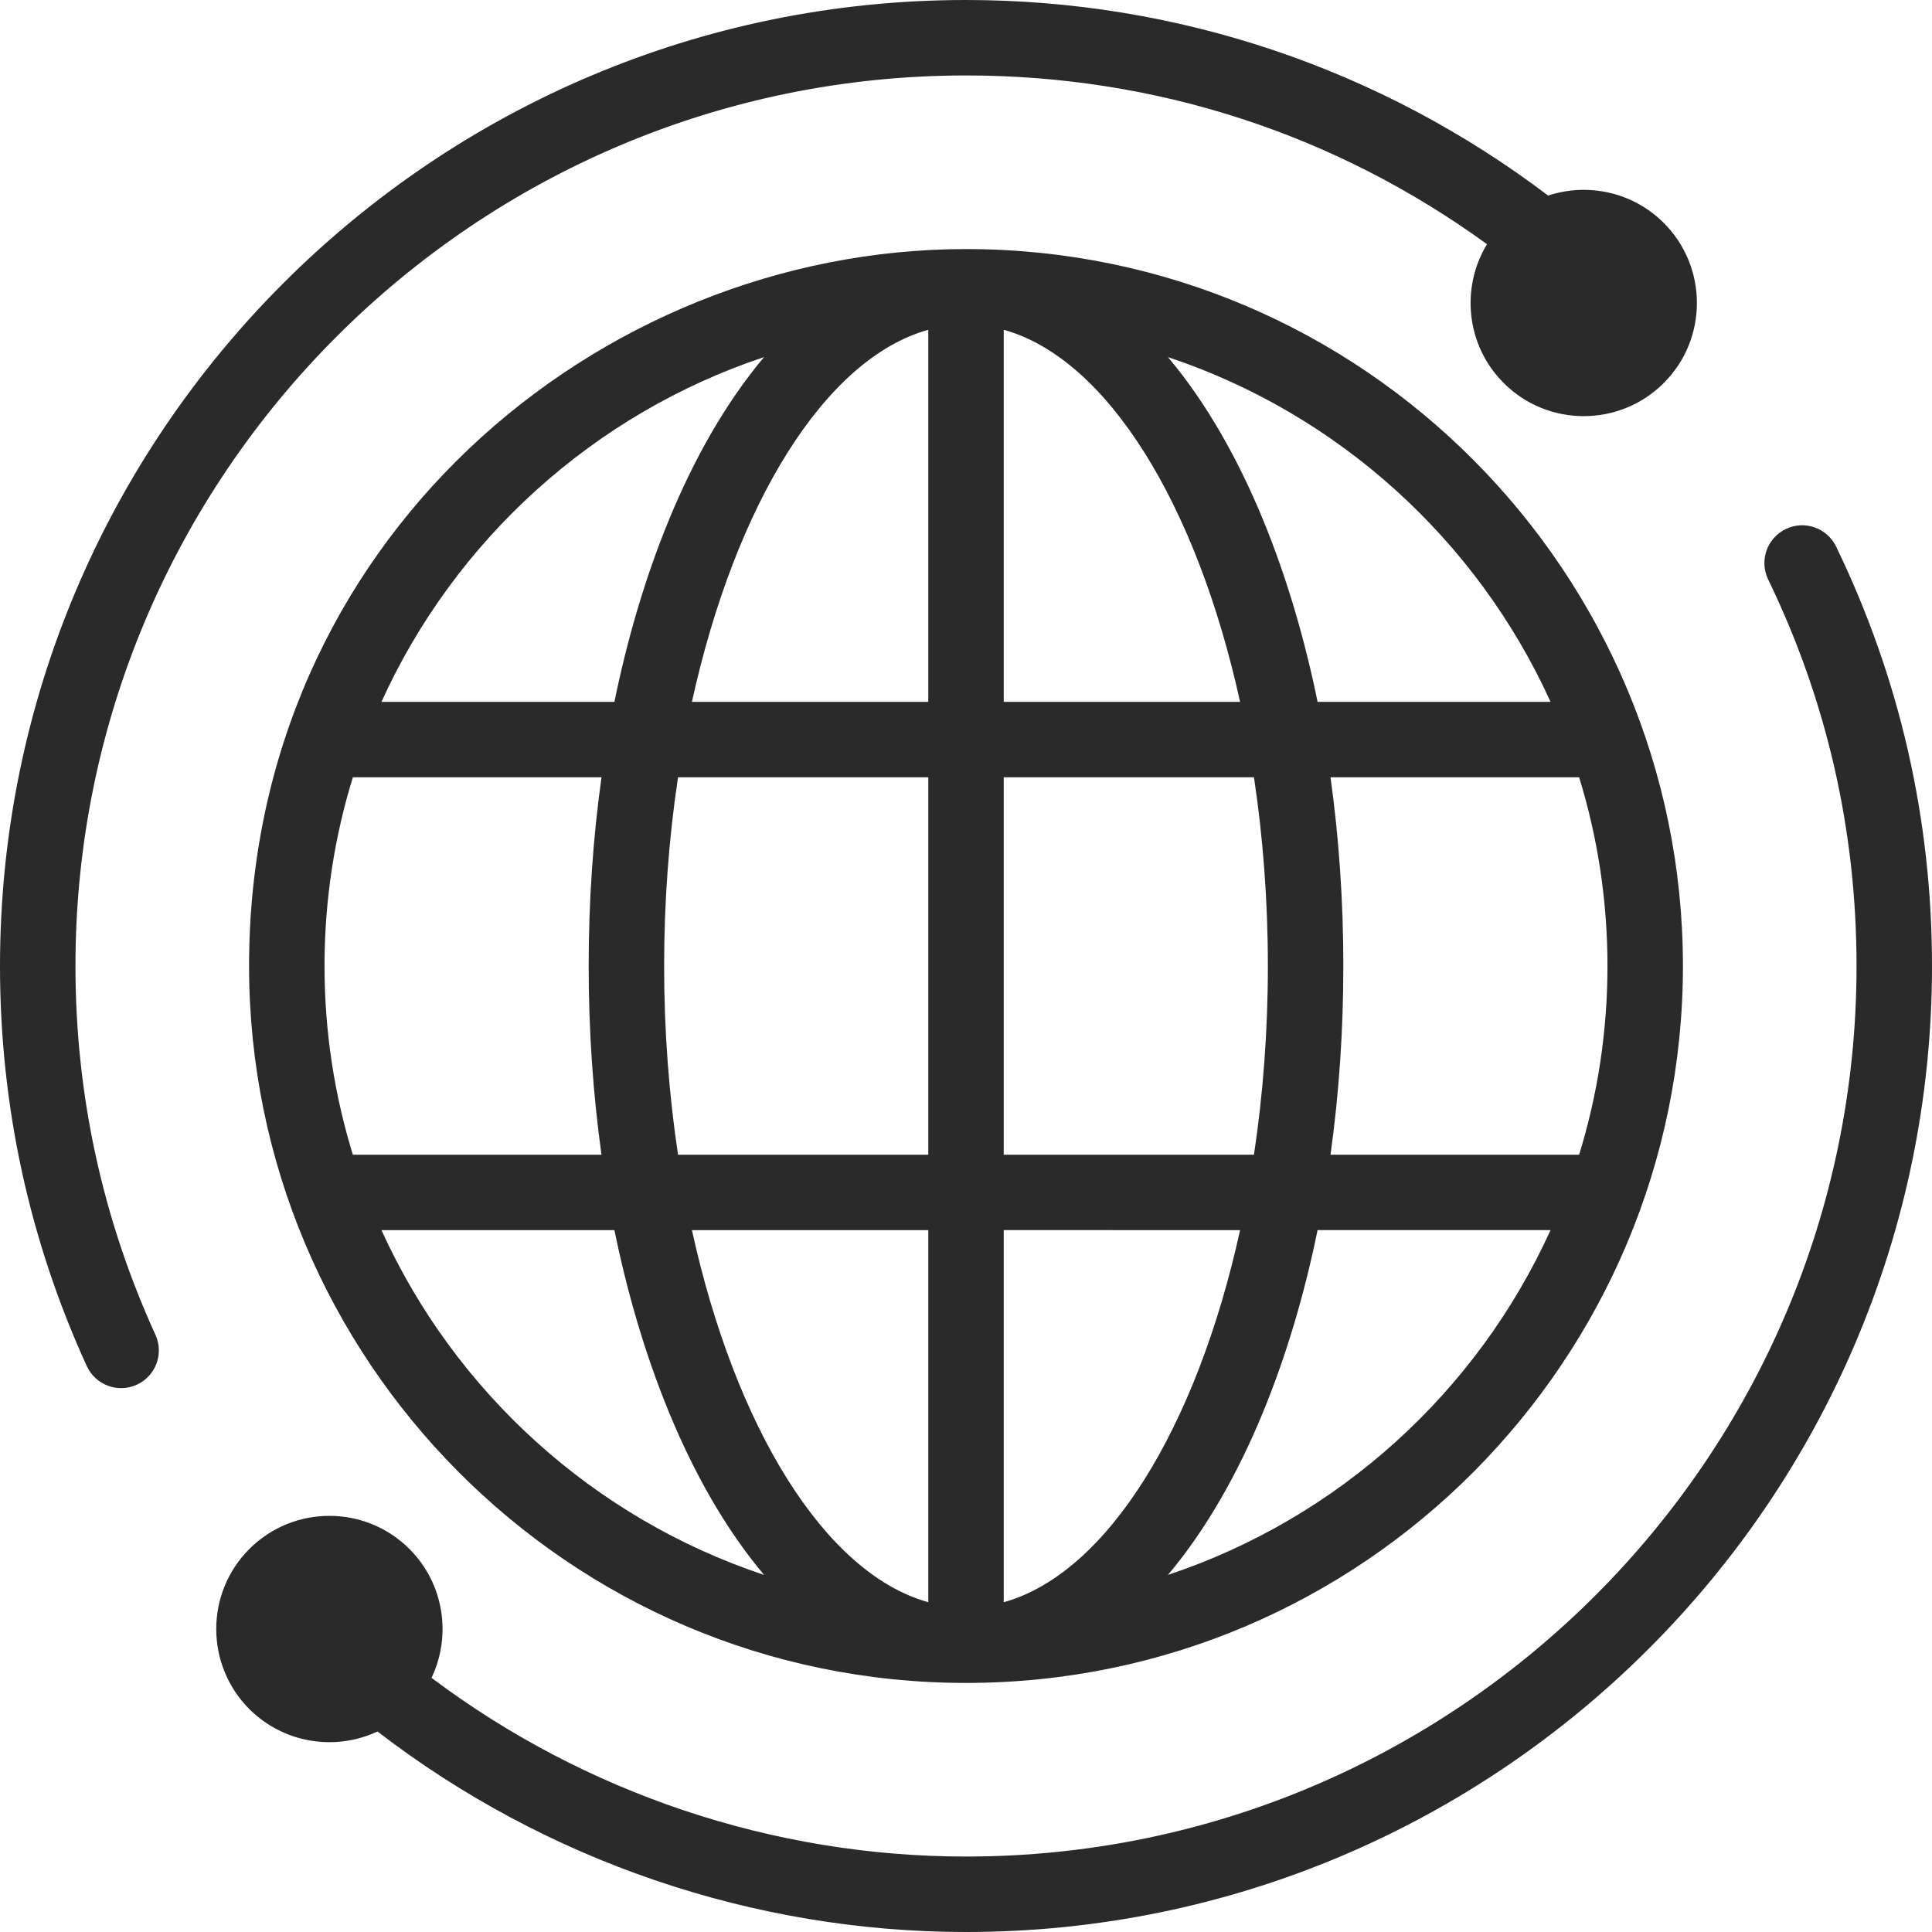 <svg xmlns="http://www.w3.org/2000/svg" width="36" height="36" viewBox="0 0 36 36" fill="none"><g clip-path="url(#clip0_15_722)"><path d="M33.274 9.858C32.925 10.027 32.778 10.447 32.947 10.797C34.04 13.054 34.594 15.478 34.594 18C34.594 27.15 27.15 34.594 18 34.594C14.413 34.594 10.903 33.415 8.041 31.264C8.415 30.48 8.278 29.511 7.629 28.863C6.807 28.04 5.469 28.04 4.646 28.863C3.824 29.685 3.824 31.023 4.646 31.846C5.283 32.482 6.241 32.635 7.034 32.264C10.168 34.676 14.041 36 18 36C27.925 36 36 27.925 36 18C36 15.264 35.399 12.634 34.213 10.184C34.044 9.835 33.624 9.689 33.274 9.858Z" fill="#2A2A2A"></path><path d="M2.549 25.802C2.902 25.641 3.058 25.224 2.896 24.871C1.908 22.706 1.406 20.395 1.406 18C1.406 8.85 8.85 1.406 18 1.406C21.53 1.406 24.87 2.491 27.708 4.55C27.215 5.362 27.318 6.437 28.019 7.137C28.841 7.96 30.18 7.96 31.002 7.137C31.825 6.315 31.825 4.977 31.002 4.154C30.42 3.572 29.58 3.403 28.847 3.644C25.725 1.279 21.942 0 18 0C8.075 0 0 8.075 0 18C0 20.598 0.544 23.106 1.617 25.455C1.778 25.806 2.194 25.964 2.549 25.802Z" fill="#2A2A2A"></path><path d="M18 4.641C11.123 4.641 4.641 10.103 4.641 18C4.641 25.315 10.582 31.359 18 31.359C25.417 31.359 31.359 25.318 31.359 18C31.359 10.685 25.418 4.641 18 4.641ZM14.237 6.654C12.784 8.382 11.904 10.847 11.449 13.078H7.108C8.477 10.061 11.063 7.71 14.237 6.654ZM6.047 18C6.047 16.777 6.232 15.596 6.575 14.484L11.208 14.484C11.05 15.615 10.969 16.796 10.969 18C10.969 19.204 11.05 20.384 11.208 21.516H6.575C6.232 20.404 6.047 19.223 6.047 18ZM7.108 22.922H11.449C11.904 25.153 12.783 27.618 14.237 29.346C11.063 28.29 8.477 25.939 7.108 22.922ZM17.297 29.855C15.362 29.316 13.699 26.59 12.893 22.922H17.297V29.855ZM17.297 21.516H12.634C12.466 20.399 12.375 19.217 12.375 18C12.375 16.783 12.466 15.601 12.634 14.484H17.297V21.516ZM17.297 13.078H12.893C13.699 9.41 15.362 6.684 17.297 6.145V13.078ZM18.703 6.145C20.638 6.684 22.301 9.41 23.107 13.078H18.703V6.145ZM18.703 14.484H23.366C23.534 15.601 23.625 16.783 23.625 18C23.625 19.217 23.534 20.399 23.366 21.516H18.703V14.484ZM18.703 29.855V22.921L23.107 22.922C22.301 26.59 20.638 29.316 18.703 29.855ZM21.763 29.346C23.217 27.618 24.096 25.152 24.551 22.921H28.892C27.523 25.939 24.937 28.29 21.763 29.346ZM29.953 18C29.953 19.223 29.768 20.404 29.425 21.516H24.792C24.95 20.384 25.031 19.204 25.031 18C25.031 16.796 24.95 15.616 24.792 14.484H29.425C29.768 15.596 29.953 16.777 29.953 18ZM24.551 13.078C24.096 10.847 23.217 8.382 21.763 6.654C24.936 7.71 27.523 10.061 28.892 13.078H24.551Z" fill="#2A2A2A"></path></g><defs><clipPath id="clip0_15_722"><rect width="36" height="36" fill="white"></rect></clipPath></defs></svg>